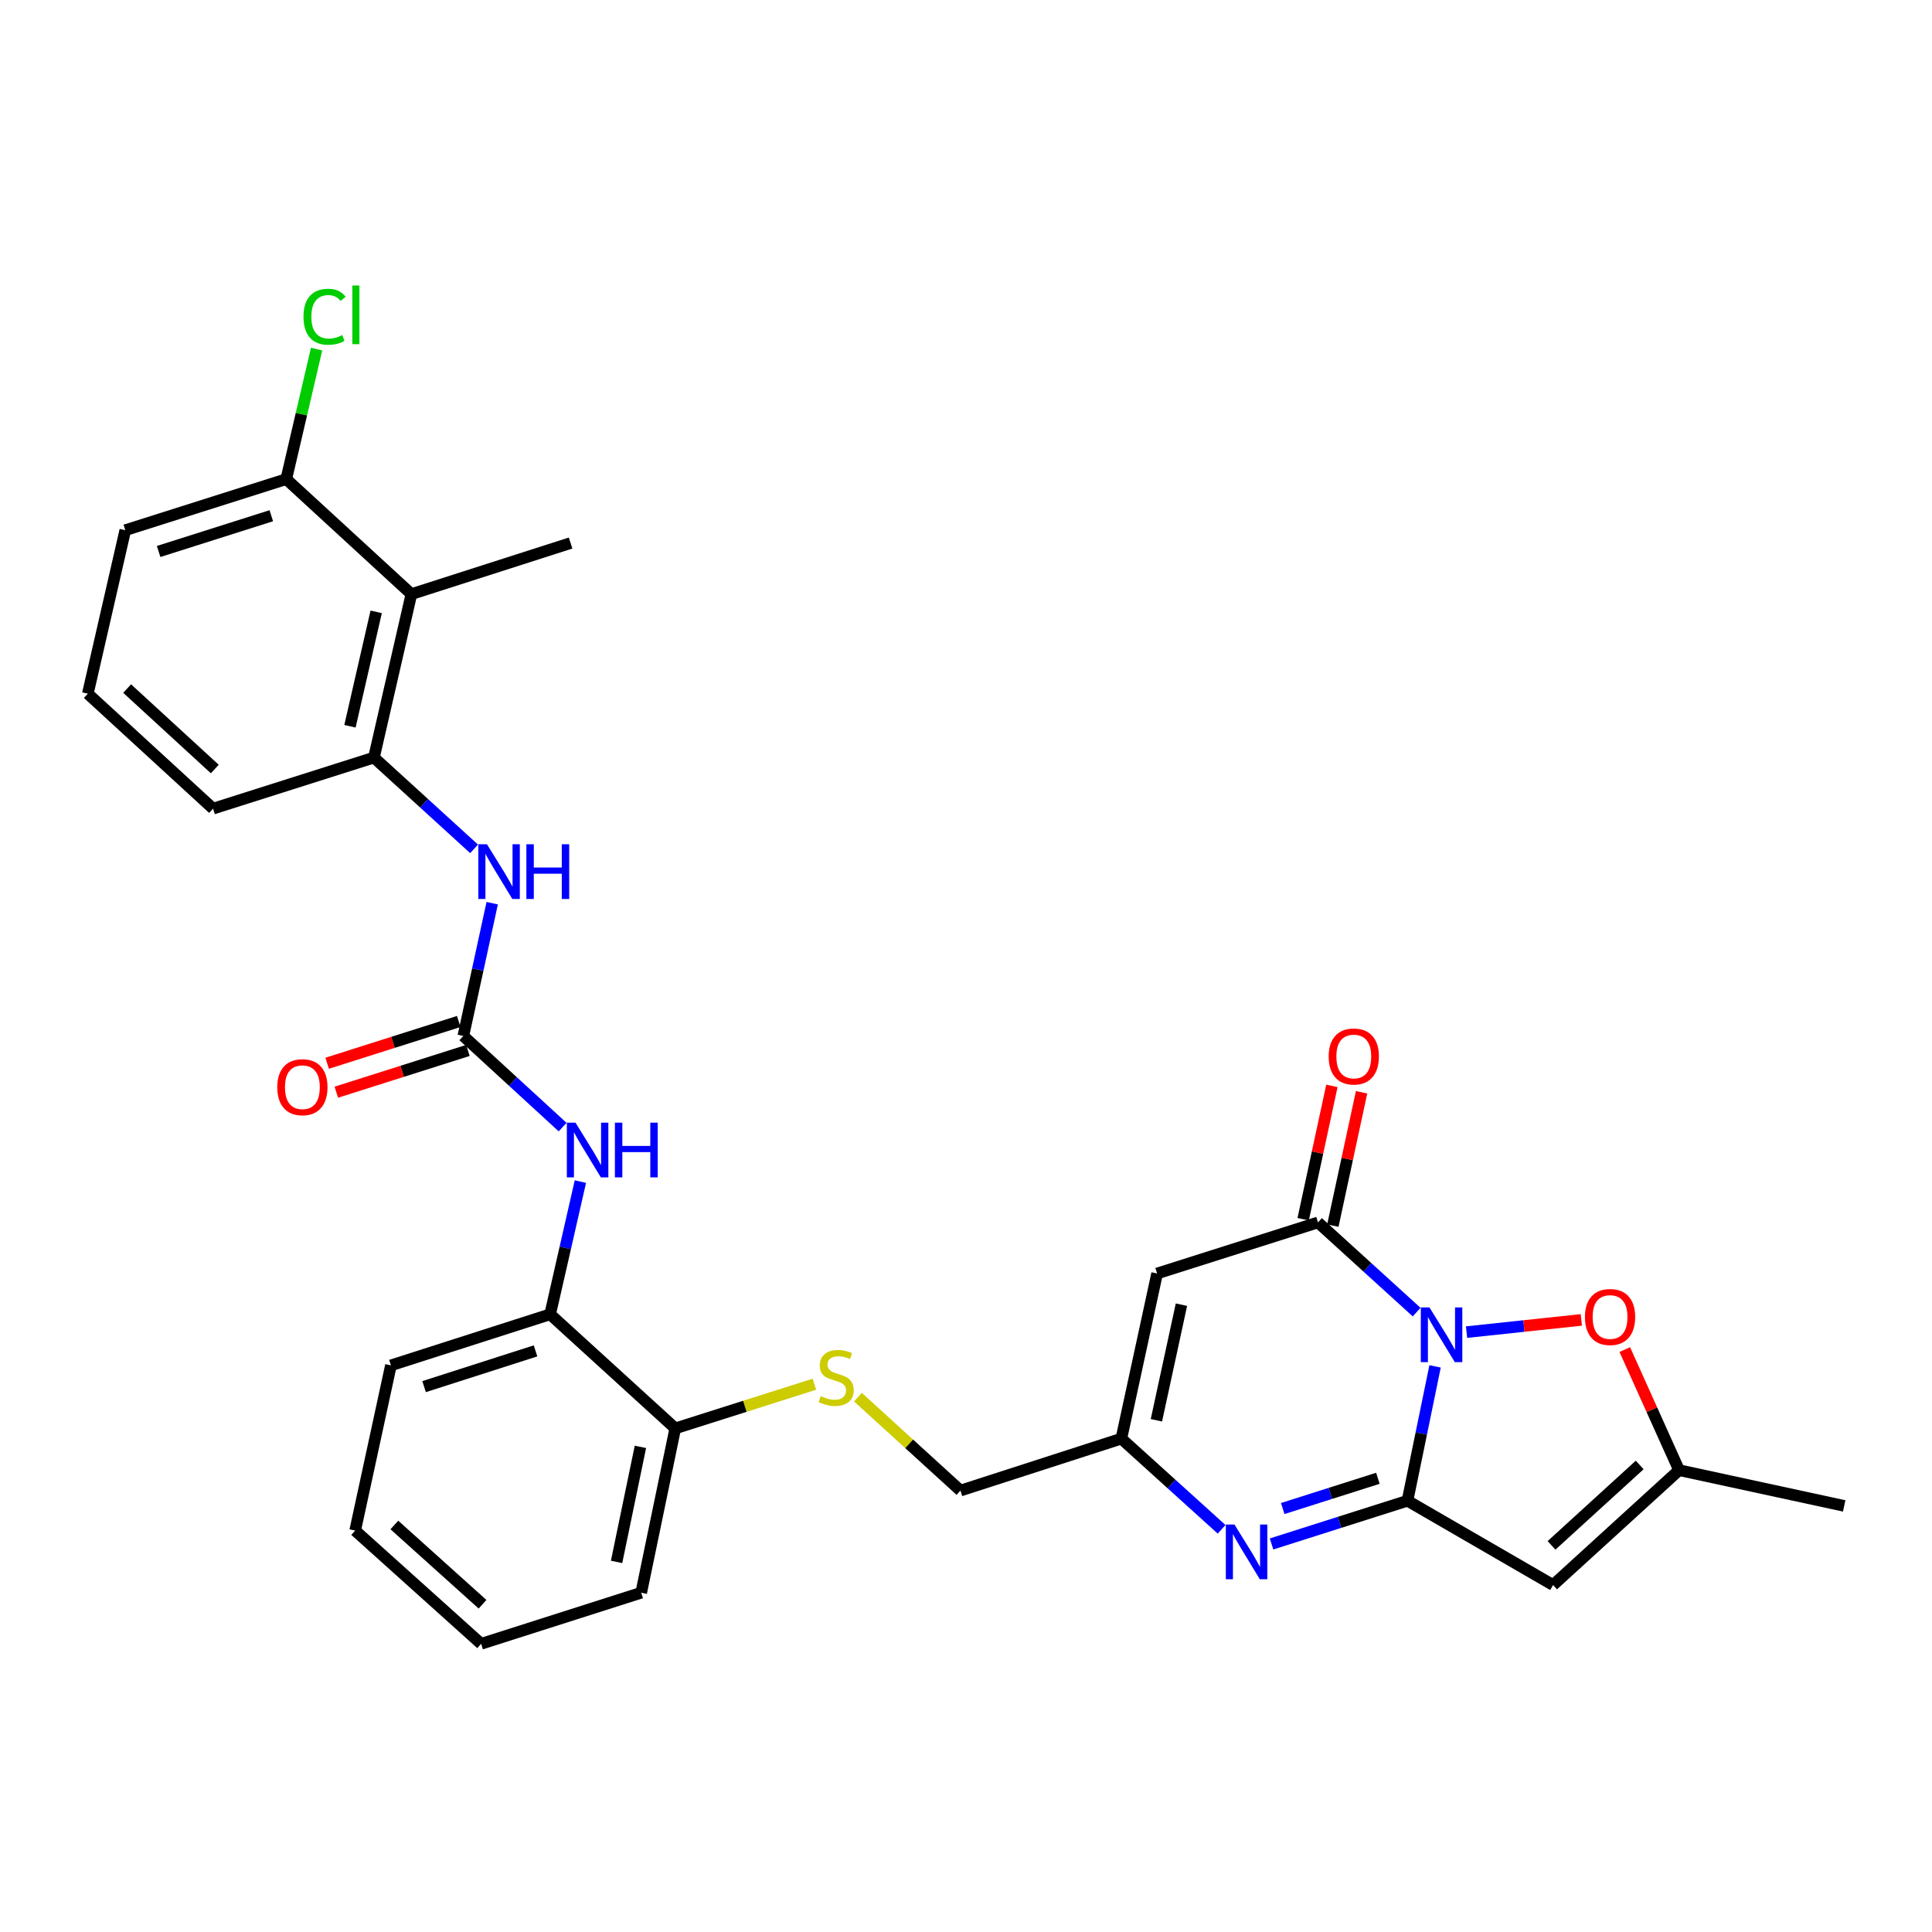 <?xml version='1.0' encoding='iso-8859-1'?>
<svg version='1.1' baseProfile='full'
              xmlns='http://www.w3.org/2000/svg'
                      xmlns:rdkit='http://www.rdkit.org/xml'
                      xmlns:xlink='http://www.w3.org/1999/xlink'
                  xml:space='preserve'
width='1000px' height='1000px' viewBox='0 0 1000 1000'>
<!-- END OF HEADER -->
<rect style='opacity:1.0;fill:#FFFFFF;stroke:none' width='1000' height='1000' x='0' y='0'> </rect>
<path class='bond-0' d='M 742.791,707.233 L 735.649,742.008' style='fill:none;fill-rule:evenodd;stroke:#0000FF;stroke-width:6px;stroke-linecap:butt;stroke-linejoin:miter;stroke-opacity:1' />
<path class='bond-0' d='M 735.649,742.008 L 728.508,776.784' style='fill:none;fill-rule:evenodd;stroke:#000000;stroke-width:6px;stroke-linecap:butt;stroke-linejoin:miter;stroke-opacity:1' />
<path class='bond-1' d='M 733.247,679.147 L 707.723,655.934' style='fill:none;fill-rule:evenodd;stroke:#0000FF;stroke-width:6px;stroke-linecap:butt;stroke-linejoin:miter;stroke-opacity:1' />
<path class='bond-1' d='M 707.723,655.934 L 682.199,632.721' style='fill:none;fill-rule:evenodd;stroke:#000000;stroke-width:6px;stroke-linecap:butt;stroke-linejoin:miter;stroke-opacity:1' />
<path class='bond-5' d='M 759.081,689.504 L 788.788,686.342' style='fill:none;fill-rule:evenodd;stroke:#0000FF;stroke-width:6px;stroke-linecap:butt;stroke-linejoin:miter;stroke-opacity:1' />
<path class='bond-5' d='M 788.788,686.342 L 818.494,683.18' style='fill:none;fill-rule:evenodd;stroke:#FF0000;stroke-width:6px;stroke-linecap:butt;stroke-linejoin:miter;stroke-opacity:1' />
<path class='bond-2' d='M 728.508,776.784 L 693.329,787.968' style='fill:none;fill-rule:evenodd;stroke:#000000;stroke-width:6px;stroke-linecap:butt;stroke-linejoin:miter;stroke-opacity:1' />
<path class='bond-2' d='M 693.329,787.968 L 658.149,799.152' style='fill:none;fill-rule:evenodd;stroke:#0000FF;stroke-width:6px;stroke-linecap:butt;stroke-linejoin:miter;stroke-opacity:1' />
<path class='bond-2' d='M 713.192,765.159 L 688.566,772.988' style='fill:none;fill-rule:evenodd;stroke:#000000;stroke-width:6px;stroke-linecap:butt;stroke-linejoin:miter;stroke-opacity:1' />
<path class='bond-2' d='M 688.566,772.988 L 663.941,780.817' style='fill:none;fill-rule:evenodd;stroke:#0000FF;stroke-width:6px;stroke-linecap:butt;stroke-linejoin:miter;stroke-opacity:1' />
<path class='bond-3' d='M 728.508,776.784 L 803.88,820.421' style='fill:none;fill-rule:evenodd;stroke:#000000;stroke-width:6px;stroke-linecap:butt;stroke-linejoin:miter;stroke-opacity:1' />
<path class='bond-4' d='M 682.199,632.721 L 598.924,659.155' style='fill:none;fill-rule:evenodd;stroke:#000000;stroke-width:6px;stroke-linecap:butt;stroke-linejoin:miter;stroke-opacity:1' />
<path class='bond-15' d='M 689.882,634.376 L 697.316,599.873' style='fill:none;fill-rule:evenodd;stroke:#000000;stroke-width:6px;stroke-linecap:butt;stroke-linejoin:miter;stroke-opacity:1' />
<path class='bond-15' d='M 697.316,599.873 L 704.75,565.37' style='fill:none;fill-rule:evenodd;stroke:#FF0000;stroke-width:6px;stroke-linecap:butt;stroke-linejoin:miter;stroke-opacity:1' />
<path class='bond-15' d='M 674.516,631.065 L 681.95,596.562' style='fill:none;fill-rule:evenodd;stroke:#000000;stroke-width:6px;stroke-linecap:butt;stroke-linejoin:miter;stroke-opacity:1' />
<path class='bond-15' d='M 681.95,596.562 L 689.384,562.059' style='fill:none;fill-rule:evenodd;stroke:#FF0000;stroke-width:6px;stroke-linecap:butt;stroke-linejoin:miter;stroke-opacity:1' />
<path class='bond-31' d='M 632.3,791.569 L 606.355,768.1' style='fill:none;fill-rule:evenodd;stroke:#0000FF;stroke-width:6px;stroke-linecap:butt;stroke-linejoin:miter;stroke-opacity:1' />
<path class='bond-31' d='M 606.355,768.1 L 580.411,744.63' style='fill:none;fill-rule:evenodd;stroke:#000000;stroke-width:6px;stroke-linecap:butt;stroke-linejoin:miter;stroke-opacity:1' />
<path class='bond-30' d='M 803.88,820.421 L 869.079,760.952' style='fill:none;fill-rule:evenodd;stroke:#000000;stroke-width:6px;stroke-linecap:butt;stroke-linejoin:miter;stroke-opacity:1' />
<path class='bond-30' d='M 803.067,799.887 L 848.706,758.259' style='fill:none;fill-rule:evenodd;stroke:#000000;stroke-width:6px;stroke-linecap:butt;stroke-linejoin:miter;stroke-opacity:1' />
<path class='bond-7' d='M 598.924,659.155 L 580.411,744.63' style='fill:none;fill-rule:evenodd;stroke:#000000;stroke-width:6px;stroke-linecap:butt;stroke-linejoin:miter;stroke-opacity:1' />
<path class='bond-7' d='M 611.51,675.303 L 598.55,735.136' style='fill:none;fill-rule:evenodd;stroke:#000000;stroke-width:6px;stroke-linecap:butt;stroke-linejoin:miter;stroke-opacity:1' />
<path class='bond-8' d='M 840.984,698.533 L 855.032,729.742' style='fill:none;fill-rule:evenodd;stroke:#FF0000;stroke-width:6px;stroke-linecap:butt;stroke-linejoin:miter;stroke-opacity:1' />
<path class='bond-8' d='M 855.032,729.742 L 869.079,760.952' style='fill:none;fill-rule:evenodd;stroke:#000000;stroke-width:6px;stroke-linecap:butt;stroke-linejoin:miter;stroke-opacity:1' />
<path class='bond-6' d='M 239.818,536.216 L 265.515,559.802' style='fill:none;fill-rule:evenodd;stroke:#000000;stroke-width:6px;stroke-linecap:butt;stroke-linejoin:miter;stroke-opacity:1' />
<path class='bond-6' d='M 265.515,559.802 L 291.212,583.388' style='fill:none;fill-rule:evenodd;stroke:#0000FF;stroke-width:6px;stroke-linecap:butt;stroke-linejoin:miter;stroke-opacity:1' />
<path class='bond-9' d='M 239.818,536.216 L 247.29,501.851' style='fill:none;fill-rule:evenodd;stroke:#000000;stroke-width:6px;stroke-linecap:butt;stroke-linejoin:miter;stroke-opacity:1' />
<path class='bond-9' d='M 247.29,501.851 L 254.762,467.487' style='fill:none;fill-rule:evenodd;stroke:#0000FF;stroke-width:6px;stroke-linecap:butt;stroke-linejoin:miter;stroke-opacity:1' />
<path class='bond-17' d='M 237.441,528.724 L 203.383,539.532' style='fill:none;fill-rule:evenodd;stroke:#000000;stroke-width:6px;stroke-linecap:butt;stroke-linejoin:miter;stroke-opacity:1' />
<path class='bond-17' d='M 203.383,539.532 L 169.325,550.34' style='fill:none;fill-rule:evenodd;stroke:#FF0000;stroke-width:6px;stroke-linecap:butt;stroke-linejoin:miter;stroke-opacity:1' />
<path class='bond-17' d='M 242.195,543.707 L 208.137,554.515' style='fill:none;fill-rule:evenodd;stroke:#000000;stroke-width:6px;stroke-linecap:butt;stroke-linejoin:miter;stroke-opacity:1' />
<path class='bond-17' d='M 208.137,554.515 L 174.079,565.322' style='fill:none;fill-rule:evenodd;stroke:#FF0000;stroke-width:6px;stroke-linecap:butt;stroke-linejoin:miter;stroke-opacity:1' />
<path class='bond-19' d='M 580.411,744.63 L 497.127,771.527' style='fill:none;fill-rule:evenodd;stroke:#000000;stroke-width:6px;stroke-linecap:butt;stroke-linejoin:miter;stroke-opacity:1' />
<path class='bond-23' d='M 869.079,760.952 L 954.545,779.456' style='fill:none;fill-rule:evenodd;stroke:#000000;stroke-width:6px;stroke-linecap:butt;stroke-linejoin:miter;stroke-opacity:1' />
<path class='bond-10' d='M 245.383,439.364 L 219.468,415.741' style='fill:none;fill-rule:evenodd;stroke:#0000FF;stroke-width:6px;stroke-linecap:butt;stroke-linejoin:miter;stroke-opacity:1' />
<path class='bond-10' d='M 219.468,415.741 L 193.552,392.117' style='fill:none;fill-rule:evenodd;stroke:#000000;stroke-width:6px;stroke-linecap:butt;stroke-linejoin:miter;stroke-opacity:1' />
<path class='bond-11' d='M 193.552,392.117 L 212.939,307.515' style='fill:none;fill-rule:evenodd;stroke:#000000;stroke-width:6px;stroke-linecap:butt;stroke-linejoin:miter;stroke-opacity:1' />
<path class='bond-11' d='M 181.139,375.916 L 194.709,316.695' style='fill:none;fill-rule:evenodd;stroke:#000000;stroke-width:6px;stroke-linecap:butt;stroke-linejoin:miter;stroke-opacity:1' />
<path class='bond-21' d='M 193.552,392.117 L 110.269,418.551' style='fill:none;fill-rule:evenodd;stroke:#000000;stroke-width:6px;stroke-linecap:butt;stroke-linejoin:miter;stroke-opacity:1' />
<path class='bond-18' d='M 212.939,307.515 L 148.168,247.993' style='fill:none;fill-rule:evenodd;stroke:#000000;stroke-width:6px;stroke-linecap:butt;stroke-linejoin:miter;stroke-opacity:1' />
<path class='bond-22' d='M 212.939,307.515 L 295.341,281.081' style='fill:none;fill-rule:evenodd;stroke:#000000;stroke-width:6px;stroke-linecap:butt;stroke-linejoin:miter;stroke-opacity:1' />
<path class='bond-12' d='M 300.409,611.589 L 292.578,645.934' style='fill:none;fill-rule:evenodd;stroke:#0000FF;stroke-width:6px;stroke-linecap:butt;stroke-linejoin:miter;stroke-opacity:1' />
<path class='bond-12' d='M 292.578,645.934 L 284.748,680.279' style='fill:none;fill-rule:evenodd;stroke:#000000;stroke-width:6px;stroke-linecap:butt;stroke-linejoin:miter;stroke-opacity:1' />
<path class='bond-13' d='M 284.748,680.279 L 349.518,739.329' style='fill:none;fill-rule:evenodd;stroke:#000000;stroke-width:6px;stroke-linecap:butt;stroke-linejoin:miter;stroke-opacity:1' />
<path class='bond-25' d='M 284.748,680.279 L 202.346,706.713' style='fill:none;fill-rule:evenodd;stroke:#000000;stroke-width:6px;stroke-linecap:butt;stroke-linejoin:miter;stroke-opacity:1' />
<path class='bond-25' d='M 277.189,699.212 L 219.508,717.715' style='fill:none;fill-rule:evenodd;stroke:#000000;stroke-width:6px;stroke-linecap:butt;stroke-linejoin:miter;stroke-opacity:1' />
<path class='bond-14' d='M 444.058,723.155 L 470.592,747.341' style='fill:none;fill-rule:evenodd;stroke:#CCCC00;stroke-width:6px;stroke-linecap:butt;stroke-linejoin:miter;stroke-opacity:1' />
<path class='bond-14' d='M 470.592,747.341 L 497.127,771.527' style='fill:none;fill-rule:evenodd;stroke:#000000;stroke-width:6px;stroke-linecap:butt;stroke-linejoin:miter;stroke-opacity:1' />
<path class='bond-16' d='M 421.537,716.471 L 385.528,727.9' style='fill:none;fill-rule:evenodd;stroke:#CCCC00;stroke-width:6px;stroke-linecap:butt;stroke-linejoin:miter;stroke-opacity:1' />
<path class='bond-16' d='M 385.528,727.9 L 349.518,739.329' style='fill:none;fill-rule:evenodd;stroke:#000000;stroke-width:6px;stroke-linecap:butt;stroke-linejoin:miter;stroke-opacity:1' />
<path class='bond-27' d='M 349.518,739.329 L 331.887,824.395' style='fill:none;fill-rule:evenodd;stroke:#000000;stroke-width:6px;stroke-linecap:butt;stroke-linejoin:miter;stroke-opacity:1' />
<path class='bond-27' d='M 331.482,748.899 L 319.14,808.445' style='fill:none;fill-rule:evenodd;stroke:#000000;stroke-width:6px;stroke-linecap:butt;stroke-linejoin:miter;stroke-opacity:1' />
<path class='bond-20' d='M 148.168,247.993 L 156.018,214.339' style='fill:none;fill-rule:evenodd;stroke:#000000;stroke-width:6px;stroke-linecap:butt;stroke-linejoin:miter;stroke-opacity:1' />
<path class='bond-20' d='M 156.018,214.339 L 163.867,180.686' style='fill:none;fill-rule:evenodd;stroke:#00CC00;stroke-width:6px;stroke-linecap:butt;stroke-linejoin:miter;stroke-opacity:1' />
<path class='bond-33' d='M 148.168,247.993 L 64.85,274.427' style='fill:none;fill-rule:evenodd;stroke:#000000;stroke-width:6px;stroke-linecap:butt;stroke-linejoin:miter;stroke-opacity:1' />
<path class='bond-33' d='M 140.424,266.941 L 82.101,285.445' style='fill:none;fill-rule:evenodd;stroke:#000000;stroke-width:6px;stroke-linecap:butt;stroke-linejoin:miter;stroke-opacity:1' />
<path class='bond-24' d='M 110.269,418.551 L 45.455,359.055' style='fill:none;fill-rule:evenodd;stroke:#000000;stroke-width:6px;stroke-linecap:butt;stroke-linejoin:miter;stroke-opacity:1' />
<path class='bond-24' d='M 111.176,398.047 L 65.806,356.4' style='fill:none;fill-rule:evenodd;stroke:#000000;stroke-width:6px;stroke-linecap:butt;stroke-linejoin:miter;stroke-opacity:1' />
<path class='bond-26' d='M 45.455,359.055 L 64.85,274.427' style='fill:none;fill-rule:evenodd;stroke:#000000;stroke-width:6px;stroke-linecap:butt;stroke-linejoin:miter;stroke-opacity:1' />
<path class='bond-32' d='M 202.346,706.713 L 183.833,792.223' style='fill:none;fill-rule:evenodd;stroke:#000000;stroke-width:6px;stroke-linecap:butt;stroke-linejoin:miter;stroke-opacity:1' />
<path class='bond-29' d='M 331.887,824.395 L 249.031,850.837' style='fill:none;fill-rule:evenodd;stroke:#000000;stroke-width:6px;stroke-linecap:butt;stroke-linejoin:miter;stroke-opacity:1' />
<path class='bond-28' d='M 183.833,792.223 L 249.031,850.837' style='fill:none;fill-rule:evenodd;stroke:#000000;stroke-width:6px;stroke-linecap:butt;stroke-linejoin:miter;stroke-opacity:1' />
<path class='bond-28' d='M 204.122,789.326 L 249.76,830.356' style='fill:none;fill-rule:evenodd;stroke:#000000;stroke-width:6px;stroke-linecap:butt;stroke-linejoin:miter;stroke-opacity:1' />
<path  class='atom-0' d='M 739.888 676.72
L 749.168 691.72
Q 750.088 693.2, 751.568 695.88
Q 753.048 698.56, 753.128 698.72
L 753.128 676.72
L 756.888 676.72
L 756.888 705.04
L 753.008 705.04
L 743.048 688.64
Q 741.888 686.72, 740.648 684.52
Q 739.448 682.32, 739.088 681.64
L 739.088 705.04
L 735.408 705.04
L 735.408 676.72
L 739.888 676.72
' fill='#0000FF'/>
<path  class='atom-3' d='M 638.965 789.101
L 648.245 804.101
Q 649.165 805.581, 650.645 808.261
Q 652.125 810.941, 652.205 811.101
L 652.205 789.101
L 655.965 789.101
L 655.965 817.421
L 652.085 817.421
L 642.125 801.021
Q 640.965 799.101, 639.725 796.901
Q 638.525 794.701, 638.165 794.021
L 638.165 817.421
L 634.485 817.421
L 634.485 789.101
L 638.965 789.101
' fill='#0000FF'/>
<path  class='atom-6' d='M 820.362 681.678
Q 820.362 674.878, 823.722 671.078
Q 827.082 667.278, 833.362 667.278
Q 839.642 667.278, 843.002 671.078
Q 846.362 674.878, 846.362 681.678
Q 846.362 688.558, 842.962 692.478
Q 839.562 696.358, 833.362 696.358
Q 827.122 696.358, 823.722 692.478
Q 820.362 688.598, 820.362 681.678
M 833.362 693.158
Q 837.682 693.158, 840.002 690.278
Q 842.362 687.358, 842.362 681.678
Q 842.362 676.118, 840.002 673.318
Q 837.682 670.478, 833.362 670.478
Q 829.042 670.478, 826.682 673.278
Q 824.362 676.078, 824.362 681.678
Q 824.362 687.398, 826.682 690.278
Q 829.042 693.158, 833.362 693.158
' fill='#FF0000'/>
<path  class='atom-10' d='M 252.054 436.99
L 261.334 451.99
Q 262.254 453.47, 263.734 456.15
Q 265.214 458.83, 265.294 458.99
L 265.294 436.99
L 269.054 436.99
L 269.054 465.31
L 265.174 465.31
L 255.214 448.91
Q 254.054 446.99, 252.814 444.79
Q 251.614 442.59, 251.254 441.91
L 251.254 465.31
L 247.574 465.31
L 247.574 436.99
L 252.054 436.99
' fill='#0000FF'/>
<path  class='atom-10' d='M 272.454 436.99
L 276.294 436.99
L 276.294 449.03
L 290.774 449.03
L 290.774 436.99
L 294.614 436.99
L 294.614 465.31
L 290.774 465.31
L 290.774 452.23
L 276.294 452.23
L 276.294 465.31
L 272.454 465.31
L 272.454 436.99
' fill='#0000FF'/>
<path  class='atom-13' d='M 297.874 581.089
L 307.154 596.089
Q 308.074 597.569, 309.554 600.249
Q 311.034 602.929, 311.114 603.089
L 311.114 581.089
L 314.874 581.089
L 314.874 609.409
L 310.994 609.409
L 301.034 593.009
Q 299.874 591.089, 298.634 588.889
Q 297.434 586.689, 297.074 586.009
L 297.074 609.409
L 293.394 609.409
L 293.394 581.089
L 297.874 581.089
' fill='#0000FF'/>
<path  class='atom-13' d='M 318.274 581.089
L 322.114 581.089
L 322.114 593.129
L 336.594 593.129
L 336.594 581.089
L 340.434 581.089
L 340.434 609.409
L 336.594 609.409
L 336.594 596.329
L 322.114 596.329
L 322.114 609.409
L 318.274 609.409
L 318.274 581.089
' fill='#0000FF'/>
<path  class='atom-15' d='M 424.802 722.616
Q 425.122 722.736, 426.442 723.296
Q 427.762 723.856, 429.202 724.216
Q 430.682 724.536, 432.122 724.536
Q 434.802 724.536, 436.362 723.256
Q 437.922 721.936, 437.922 719.656
Q 437.922 718.096, 437.122 717.136
Q 436.362 716.176, 435.162 715.656
Q 433.962 715.136, 431.962 714.536
Q 429.442 713.776, 427.922 713.056
Q 426.442 712.336, 425.362 710.816
Q 424.322 709.296, 424.322 706.736
Q 424.322 703.176, 426.722 700.976
Q 429.162 698.776, 433.962 698.776
Q 437.242 698.776, 440.962 700.336
L 440.042 703.416
Q 436.642 702.016, 434.082 702.016
Q 431.322 702.016, 429.802 703.176
Q 428.282 704.296, 428.322 706.256
Q 428.322 707.776, 429.082 708.696
Q 429.882 709.616, 431.002 710.136
Q 432.162 710.656, 434.082 711.256
Q 436.642 712.056, 438.162 712.856
Q 439.682 713.656, 440.762 715.296
Q 441.882 716.896, 441.882 719.656
Q 441.882 723.576, 439.242 725.696
Q 436.642 727.776, 432.282 727.776
Q 429.762 727.776, 427.842 727.216
Q 425.962 726.696, 423.722 725.776
L 424.802 722.616
' fill='#CCCC00'/>
<path  class='atom-16' d='M 687.721 546.836
Q 687.721 540.036, 691.081 536.236
Q 694.441 532.436, 700.721 532.436
Q 707.001 532.436, 710.361 536.236
Q 713.721 540.036, 713.721 546.836
Q 713.721 553.716, 710.321 557.636
Q 706.921 561.516, 700.721 561.516
Q 694.481 561.516, 691.081 557.636
Q 687.721 553.756, 687.721 546.836
M 700.721 558.316
Q 705.041 558.316, 707.361 555.436
Q 709.721 552.516, 709.721 546.836
Q 709.721 541.276, 707.361 538.476
Q 705.041 535.636, 700.721 535.636
Q 696.401 535.636, 694.041 538.436
Q 691.721 541.236, 691.721 546.836
Q 691.721 552.556, 694.041 555.436
Q 696.401 558.316, 700.721 558.316
' fill='#FF0000'/>
<path  class='atom-18' d='M 143.517 562.73
Q 143.517 555.93, 146.877 552.13
Q 150.237 548.33, 156.517 548.33
Q 162.797 548.33, 166.157 552.13
Q 169.517 555.93, 169.517 562.73
Q 169.517 569.61, 166.117 573.53
Q 162.717 577.41, 156.517 577.41
Q 150.277 577.41, 146.877 573.53
Q 143.517 569.65, 143.517 562.73
M 156.517 574.21
Q 160.837 574.21, 163.157 571.33
Q 165.517 568.41, 165.517 562.73
Q 165.517 557.17, 163.157 554.37
Q 160.837 551.53, 156.517 551.53
Q 152.197 551.53, 149.837 554.33
Q 147.517 557.13, 147.517 562.73
Q 147.517 568.45, 149.837 571.33
Q 152.197 574.21, 156.517 574.21
' fill='#FF0000'/>
<path  class='atom-21' d='M 157.08 163.943
Q 157.08 156.903, 160.36 153.223
Q 163.68 149.503, 169.96 149.503
Q 175.8 149.503, 178.92 153.623
L 176.28 155.783
Q 174 152.783, 169.96 152.783
Q 165.68 152.783, 163.4 155.663
Q 161.16 158.503, 161.16 163.943
Q 161.16 169.543, 163.48 172.423
Q 165.84 175.303, 170.4 175.303
Q 173.52 175.303, 177.16 173.423
L 178.28 176.423
Q 176.8 177.383, 174.56 177.943
Q 172.32 178.503, 169.84 178.503
Q 163.68 178.503, 160.36 174.743
Q 157.08 170.983, 157.08 163.943
' fill='#00CC00'/>
<path  class='atom-21' d='M 182.36 147.783
L 186.04 147.783
L 186.04 178.143
L 182.36 178.143
L 182.36 147.783
' fill='#00CC00'/>
</svg>
